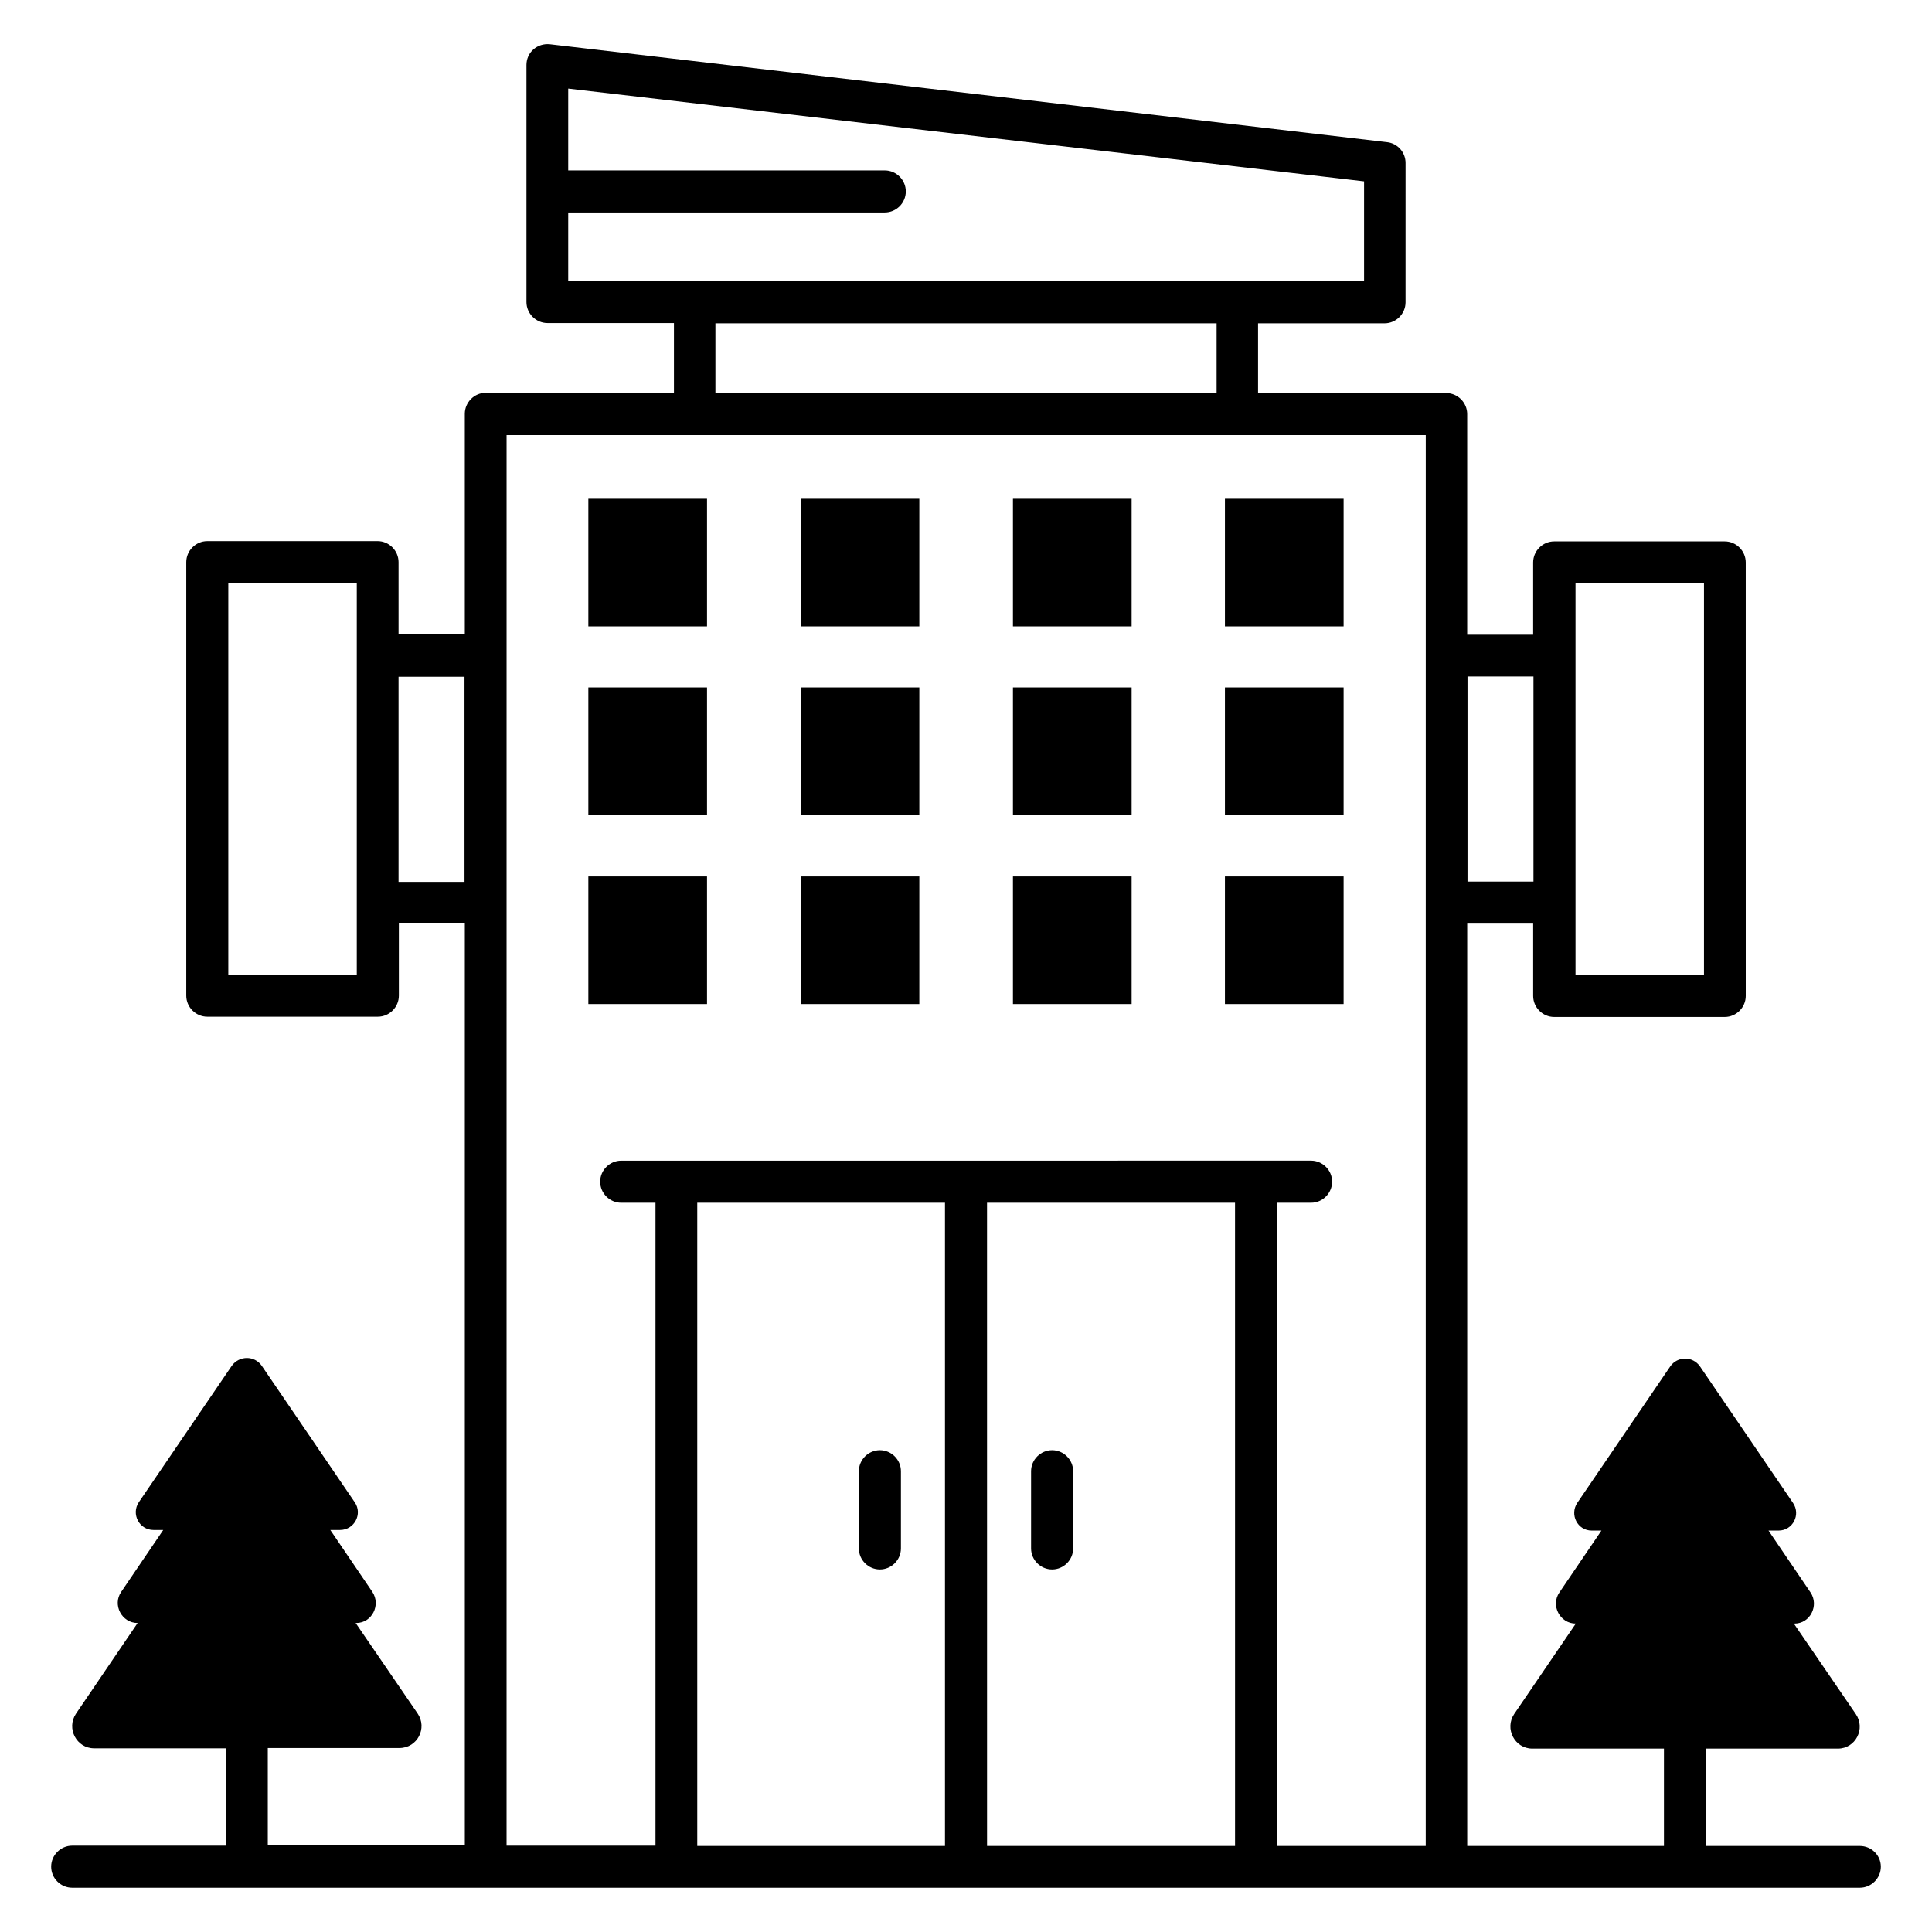 <?xml version="1.0" encoding="UTF-8"?>
<!-- Uploaded to: SVG Repo, www.svgrepo.com, Generator: SVG Repo Mixer Tools -->
<svg fill="#000000" width="800px" height="800px" version="1.1" viewBox="144 144 512 512" xmlns="http://www.w3.org/2000/svg">
 <g>
  <path d="m299.92 276.18h31.449v33.816h-31.449z"/>
  <path d="m356.18 276.18h31.449v33.816h-31.449z"/>
  <path d="m412.44 276.18h31.449v33.816h-31.449z"/>
  <path d="m468.62 276.18h31.449v33.816h-31.449z"/>
  <path d="m299.92 326.18h31.449v33.816h-31.449z"/>
  <path d="m356.18 326.18h31.449v33.816h-31.449z"/>
  <path d="m412.44 326.18h31.449v33.816h-31.449z"/>
  <path d="m468.62 326.18h31.449v33.816h-31.449z"/>
  <path d="m299.92 376.26h31.449v33.816h-31.449z"/>
  <path d="m356.18 376.26h31.449v33.816h-31.449z"/>
  <path d="m412.44 376.26h31.449v33.816h-31.449z"/>
  <path d="m468.62 376.26h31.449v33.816h-31.449z"/>
  <path d="m422.82 559.92c3.055 0 5.574-2.519 5.574-5.574v-20.457c0-3.055-2.519-5.574-5.574-5.574-3.055 0-5.574 2.519-5.574 5.574v20.457c0 3.059 2.519 5.574 5.574 5.574z"/>
  <path d="m377.18 559.92c3.055 0 5.574-2.519 5.574-5.574v-20.457c0-3.055-2.519-5.574-5.574-5.574-3.055 0-5.574 2.519-5.574 5.574v20.457c0 3.059 2.519 5.574 5.574 5.574z"/>
  <path d="m636.87 633.2h-40.762v-25.801h34.961c4.656 0 7.406-5.266 4.734-9.16l-16.41-23.969h0.152c4.199 0 6.566-4.809 4.273-8.246l-11.145-16.41h2.672c3.742 0 5.953-4.199 3.816-7.328l-24.656-36.184c-1.91-2.75-5.953-2.75-7.863 0l-24.656 36.184c-2.062 3.129 0.078 7.328 3.816 7.328h2.594l-11.145 16.41c-2.367 3.434 0.152 8.246 4.352 8.246l-16.336 23.969c-2.594 3.894 0.152 9.16 4.809 9.16h34.887v25.801h-52.137l-0.004-244.43h17.48v19.16c0 3.055 2.519 5.574 5.574 5.574h45.191c3.055 0 5.574-2.519 5.574-5.574l-0.004-114.88c0-3.055-2.519-5.574-5.574-5.574h-45.191c-3.055 0-5.574 2.519-5.574 5.574v19.16h-17.48v-58.473c0-3.055-2.519-5.574-5.574-5.574h-49.848v-18.473h33.512c3.055 0 5.574-2.519 5.574-5.574l0.004-36.945c0-2.824-2.137-5.191-4.887-5.496l-221.9-25.953c-1.602-0.152-3.129 0.305-4.352 1.375-1.223 1.07-1.832 2.594-1.832 4.121v62.824c0 3.055 2.519 5.574 5.574 5.574h33.512v18.473h-49.848c-3.055 0-5.574 2.519-5.574 5.574v58.473l-17.559-0.004v-19.16c0-3.055-2.519-5.574-5.574-5.574l-45.109 0.004c-3.055 0-5.574 2.519-5.574 5.574v114.88c0 3.055 2.519 5.574 5.574 5.574h45.191c3.055 0 5.574-2.519 5.574-5.574v-19.16h17.48v244.35l-52.215-0.004v-25.801h34.887c4.734 0 7.481-5.266 4.809-9.16l-16.41-23.969h0.152c4.199 0 6.566-4.809 4.273-8.246l-11.145-16.41h2.594c3.742 0 6.031-4.199 3.894-7.328l-24.656-36.184c-1.91-2.75-5.953-2.75-7.938 0l-24.656 36.184c-2.062 3.129 0.152 7.328 3.894 7.328h2.594l-11.145 16.41c-2.367 3.434 0.152 8.246 4.352 8.246l-16.34 24.047c-2.594 3.894 0.152 9.16 4.809 9.16h34.887v25.801h-40.688c-3.055 0-5.574 2.519-5.574 5.574 0 3.055 2.519 5.574 5.574 5.574h473.73c3.055 0 5.574-2.519 5.574-5.574-0.004-3.055-2.523-5.496-5.574-5.496zm-75.344-334.58h34.047v103.74h-34.047zm-28.625 24.656h17.48v54.352h-17.48zm-294.35 79.082h-34.047v-103.74h34.047zm28.551-24.656h-17.484v-54.352h17.48zm27.48-159.16v-18.242h83.891c3.055 0 5.574-2.519 5.574-5.574s-2.519-5.574-5.574-5.574h-83.891v-21.676l210.91 24.578v26.488zm171.83 11.145v18.473h-132.82v-18.473zm-71.984 403.51h-65.648v-170.46h65.648zm76.871 0h-65.723l-0.004-170.46h65.723zm50.531 0h-39.465v-170.46h9.082c3.055 0 5.574-2.519 5.574-5.574s-2.519-5.574-5.574-5.574l-182.82 0.004c-3.055 0-5.574 2.519-5.574 5.574 0 3.055 2.519 5.574 5.574 5.574h9.082v170.38h-39.465l0.004-373.82h243.59z"/>
 </g>
</svg>